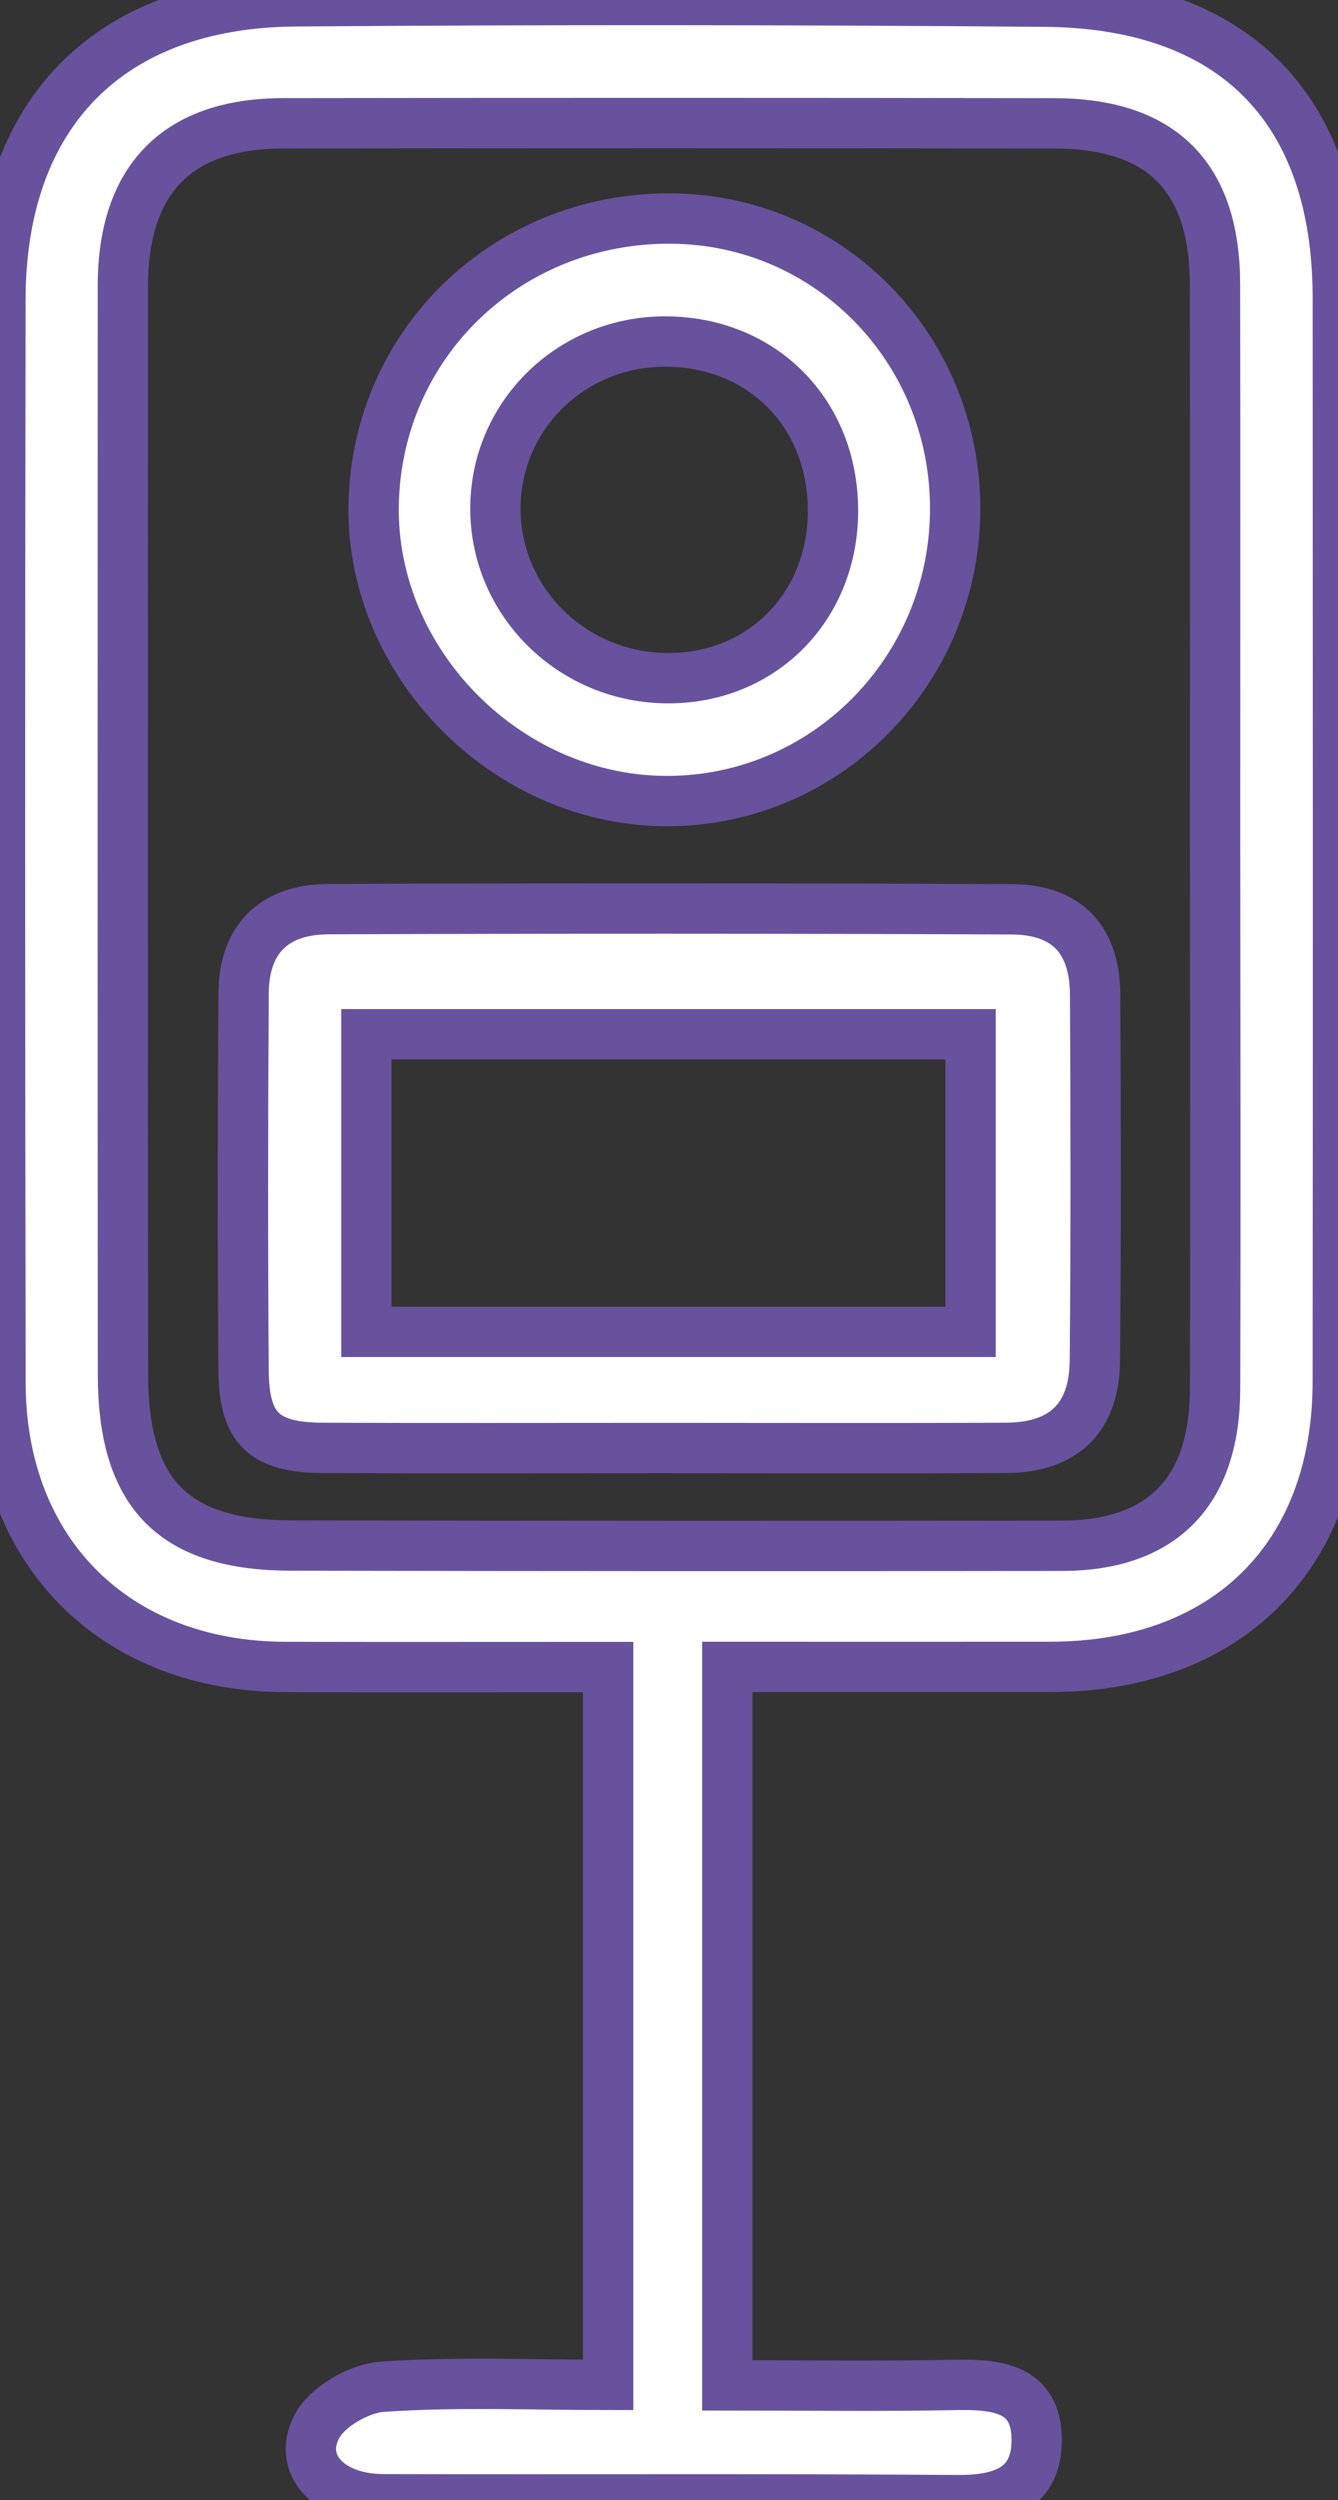 <?xml version="1.0" encoding="utf-8"?>
<!-- Generator: Adobe Illustrator 26.3.1, SVG Export Plug-In . SVG Version: 6.00 Build 0)  -->
<svg version="1.1" id="Calque_1" xmlns="http://www.w3.org/2000/svg" xmlns:xlink="http://www.w3.org/1999/xlink" x="0px" y="0px"
	 viewBox="0 0 319.02 595.97" style="enable-background:new 0 0 319.02 595.97;" xml:space="preserve">
<rect x="0" y="0" width="319.02" height="595.97" fill="#333333" stroke="none"/>
<style type="text/css">
	.st0{fill:#FFFFFF;stroke:#68519D;stroke-width:12;stroke-miterlimit:10;}
</style>
<g id="Photobooth_00000091011743588478803130000005858792369010229434_">
	<path class="st0" d="M173.42,397.34c0,57.43,0,113.39,0,171.26c18.09,0,36.16,0.25,54.23-0.1c9.97-0.19,19.56,0.69,19.53,13.16
		c-0.02,11.52-8.23,14.39-18.92,14.31c-45.65-0.35-91.31-0.08-136.96-0.22c-12.54-0.04-20.43-8.01-15.86-17.14
		c2.39-4.78,10.06-9.28,15.64-9.67c17.65-1.23,35.44-0.45,53.92-0.45c0-57.24,0-113.5,0-171.12c-25.92,0-51.43,0.05-76.95-0.01
		c-40.45-0.1-67.86-27.21-67.93-67.7C-0.04,243.56-0.04,157.47,0.1,71.38C0.17,27.07,25.97,0.66,70.4,0.32
		c59.56-0.46,119.14-0.41,178.7,0.08c45.32,0.37,69.87,25.68,69.88,70.69c0.03,86.09,0.08,172.18-0.01,258.28
		c-0.04,41.76-26.52,67.92-68.48,67.97C225.29,397.36,200.09,397.34,173.42,397.34z M289.71,199.48c0-43.89,0.05-87.78-0.02-131.67
		c-0.04-25.66-12.66-38.37-38.35-38.41c-61.27-0.1-122.54-0.1-183.82-0.01C42.29,29.43,29.31,42.7,29.3,68.19
		c-0.03,86.48-0.04,172.95,0.02,259.43c0.02,28.47,12.01,40.73,40.03,40.79c61.27,0.12,122.54,0.14,183.82,0.06
		c23.91-0.03,36.46-12.83,36.54-37.32C289.84,287.26,289.74,243.37,289.71,199.48z"/>
	<path class="st0" d="M157.88,345.17c-26.92,0-53.84,0.08-80.76-0.03c-14.17-0.06-18.95-4.54-19.05-18.53
		c-0.21-29.96-0.18-59.92,0.01-89.87c0.08-12.77,7.14-19.98,20.26-20.03c54.27-0.2,108.55-0.19,162.82,0.04
		c13.2,0.06,19.88,7.15,19.95,20.38c0.16,29.09,0.21,58.18-0.06,87.27c-0.13,13.63-7.46,20.65-21.12,20.73
		C212.59,345.27,185.24,345.17,157.88,345.17z M87.36,317.48c48.24,0,95.84,0,144.06,0c0-23.83,0-47.06,0-70.95
		c-48.23,0-95.82,0-144.06,0C87.36,270.4,87.36,293.63,87.36,317.48z"/>
	<path class="st0" d="M227.74,121.44c-0.11,38.73-31.27,69.92-69.42,69.51c-37.77-0.4-69.83-33.05-69.23-70.48
		c0.62-38.5,31.73-68.55,70.77-68.38C197.68,52.26,227.85,83.09,227.74,121.44z M198.61,121.81c0.03-23.3-16.89-40.38-40.01-40.4
		c-22.15-0.02-40.07,17.27-40.47,39.06c-0.42,22.7,18.23,41.28,41.37,41.19C181.84,161.59,198.59,144.52,198.61,121.81z"/>
</g>
</svg>
